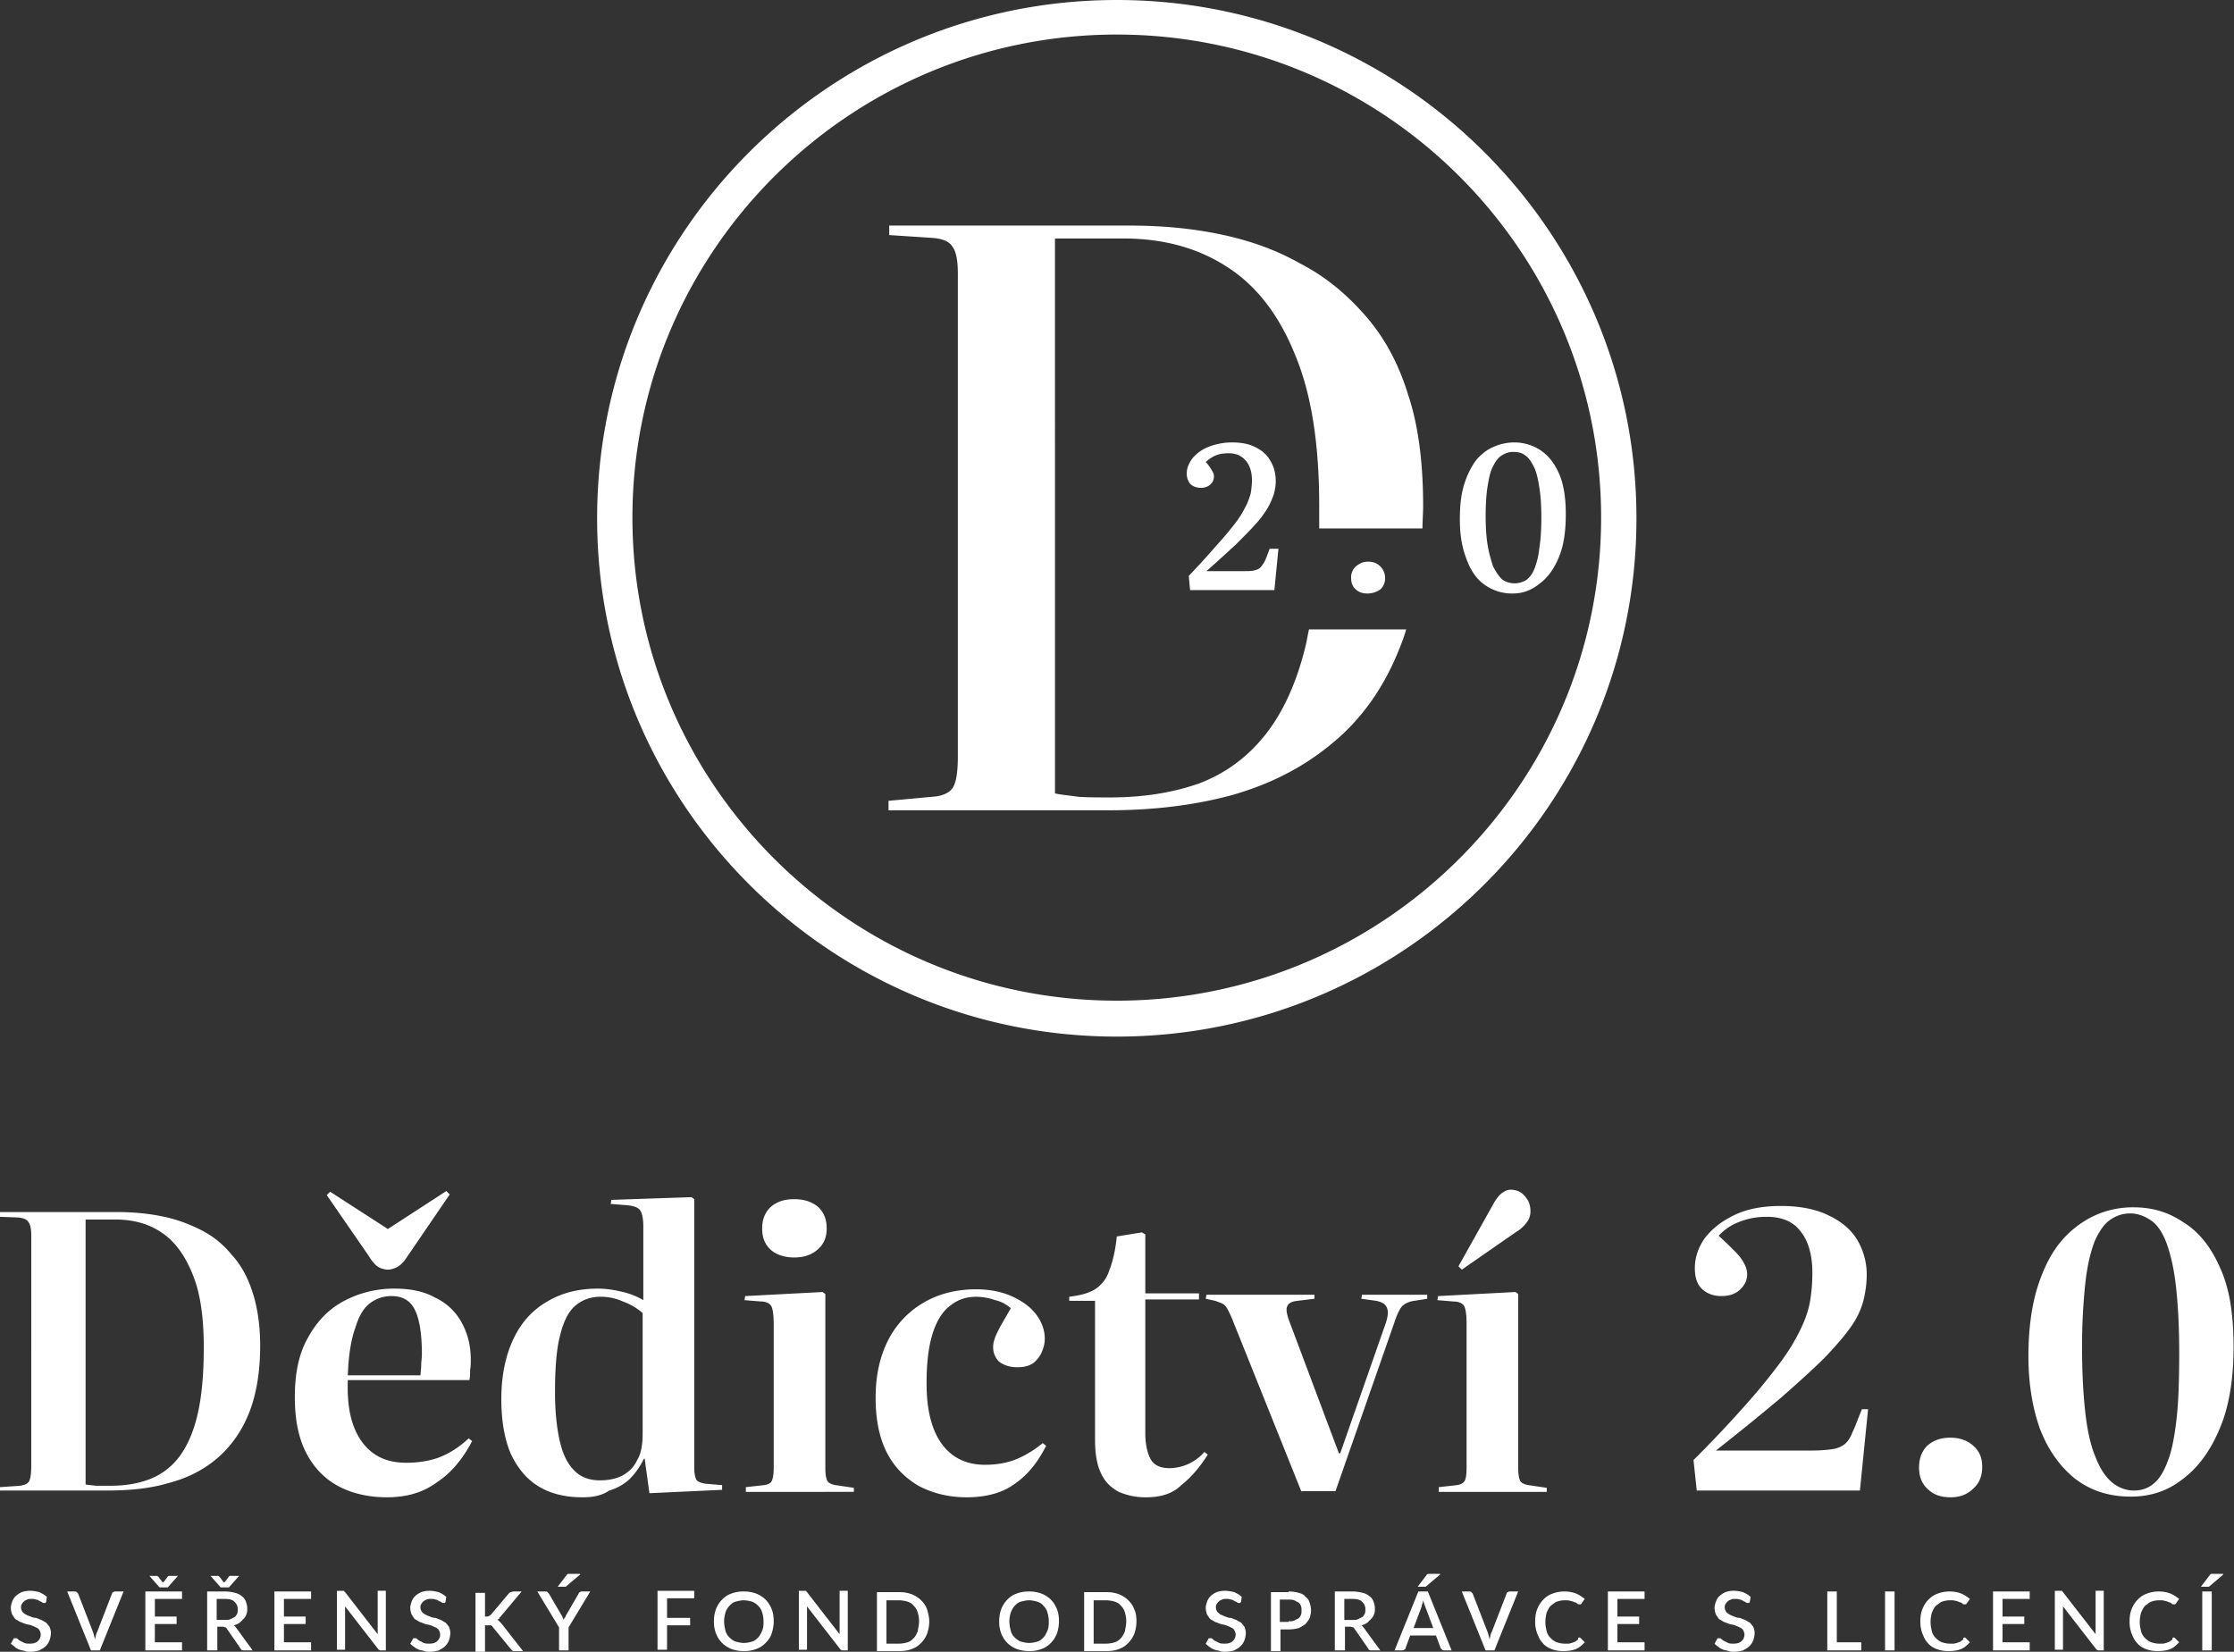 <svg xmlns="http://www.w3.org/2000/svg" width="119" height="88" fill="none"><rect width="100%" height="100%" fill="#333333" stroke="none"/><path d="M2.46 85.329c0 .036-.036.036-.036.072H2.35c-.036 0-.072 0-.108-.036-.037-.036-.073-.036-.145-.072a.277.277 0 0 0-.181-.072c-.072-.036-.145-.036-.253-.036-.073 0-.181 0-.217.036-.073.036-.109.036-.181.108a.48.48 0 0 0-.109.144c-.036.037-.036.109-.036.18 0 .073.036.145.072.217a.789.789 0 0 0 .181.145c.073.036.145.072.253.108a.688.688 0 0 0 .29.072c.109.036.18.073.29.109.072.036.18.108.253.144.072.072.108.144.18.217.037.108.073.216.073.324 0 .145-.036.29-.072.397a.852.852 0 0 1-.217.325c-.109.109-.218.145-.326.217-.145.036-.29.072-.47.072-.11 0-.218 0-.29-.036-.109-.036-.18-.036-.29-.072-.072-.036-.18-.072-.253-.145-.072-.072-.145-.108-.217-.18l.145-.253c0-.036.036-.036.036-.036H.83c.037 0 .073 0 .109.036a.508.508 0 0 0 .145.109l.217.108c.072.036.18.036.29.036.18 0 .325-.036.434-.144a.463.463 0 0 0 .144-.361.512.512 0 0 0-.072-.217c-.036-.072-.109-.108-.181-.144-.072-.036-.145-.073-.253-.109-.073-.036-.181-.036-.29-.072-.108-.036-.18-.072-.29-.108-.072-.036-.18-.108-.253-.145-.072-.072-.108-.144-.18-.252a1.052 1.052 0 0 1-.073-.361c0-.108.036-.217.072-.325a.786.786 0 0 1 .181-.289 1.26 1.26 0 0 1 .326-.216c.109-.036.253-.073.434-.073s.362.037.507.073c.145.072.29.144.398.252l-.036.253Zm4.123-.541-1.266 3.14h-.47l-1.267-3.14h.398c.036 0 .072 0 .109.036l.072.072.796 2.057c.036.109.072.253.109.397 0-.072.036-.144.036-.216.036-.072.036-.145.072-.18l.796-2.058c0-.036.036-.072.073-.072.036-.036.072-.036.108-.036h.434Zm3.113 2.742v.398H7.742v-3.14h1.954v.397H8.25v.938h1.158v.397H8.249v.975h1.447v.036Zm-.217-3.573-.543.614h-.434l-.543-.614h.398c.037 0 .037.036.073.036l.217.29.036.035s0-.036.036-.036l.217-.289c.036-.036.036-.036.073-.036h.47Zm2.497 2.346c.108 0 .217 0 .29-.036l.216-.108c.073-.036.11-.108.145-.18.037-.073.037-.145.037-.253 0-.18-.073-.289-.181-.397-.109-.108-.29-.144-.507-.144h-.434v1.118h.434Zm1.483 1.625h-.47c-.108 0-.145-.036-.18-.109l-.724-1.046c-.037-.036-.037-.072-.073-.072s-.072-.037-.145-.037h-.29v1.264h-.542v-3.14h.941c.217 0 .398.036.543.072.145.036.29.108.362.18.108.072.18.18.217.289.036.108.072.217.072.36 0 .11 0 .217-.036.29a.581.581 0 0 1-.145.252l-.217.217a.895.895 0 0 1-.326.144c.073.036.109.109.145.145l.869 1.19Zm-.723-3.97-.543.613h-.434l-.543-.614h.398c.036 0 .036.036.072.036l.218.29.036.035s0-.036.036-.036l.217-.289c.036-.036.036-.036.072-.036h.471Zm3.835 3.572v.398h-1.954v-3.14h1.954v.397h-1.447v.938h1.158v.397h-1.158v.975h1.447v.036Zm3.982-2.742v3.14h-.254c-.036 0-.072 0-.108-.036-.037 0-.037-.036-.073-.072l-1.736-2.238v2.31h-.435v-3.14h.362s.036 0 .036.036.037.036.037.036l1.736 2.238V84.75h.435v.037Zm3.182.541c0 .036-.036.036-.036.072h-.072c-.037 0-.073 0-.109-.036-.036-.036-.072-.036-.145-.072a.277.277 0 0 0-.18-.072c-.073-.036-.145-.036-.254-.036-.072 0-.18 0-.217.036-.072.036-.109.036-.181.108a.498.498 0 0 0-.108.144c-.037.037-.037.109-.037.18 0 .073.037.145.073.217a.786.786 0 0 0 .18.145c.073.036.145.072.254.108a.68.68 0 0 0 .29.072c.108.036.18.073.289.109.072.036.18.108.253.144.073.072.109.144.181.217.036.108.072.216.072.324 0 .145-.036.29-.072.397a.85.85 0 0 1-.217.325c-.109.109-.217.145-.326.217-.145.036-.29.072-.47.072-.109 0-.217 0-.29-.036-.108-.036-.18-.036-.29-.072-.072-.036-.18-.072-.252-.145a.961.961 0 0 1-.218-.18l.145-.253c0-.036.036-.036.036-.036h.073c.036 0 .072 0 .108.036a.498.498 0 0 0 .145.109l.217.108c.073.036.181.036.29.036.18 0 .325-.036.434-.144a.463.463 0 0 0 .145-.361.512.512 0 0 0-.073-.217c-.036-.072-.108-.108-.18-.144-.073-.036-.145-.073-.254-.109-.072-.036-.18-.036-.29-.072-.108-.036-.18-.072-.289-.108-.072-.036-.18-.108-.253-.145-.073-.072-.109-.144-.181-.252-.036-.109-.072-.217-.072-.361 0-.108.036-.217.072-.325a.786.786 0 0 1 .18-.289 1.26 1.26 0 0 1 .326-.216 1.36 1.36 0 0 1 .435-.073c.18 0 .361.037.506.073.145.072.29.144.398.252l-.036.253Zm2.027.794h.145c.073 0 .109 0 .145-.036.036 0 .072-.036.108-.072l.941-1.12c.036-.035.073-.071.109-.071.036 0 .072-.036.145-.036h.434l-1.122 1.335c-.036.036-.072.072-.072.108-.037.037-.073.037-.109.073.036 0 .072.036.109.072l.108.108 1.158 1.48h-.506c-.037 0-.037 0-.073-.036l-.036-.036-.036-.036-.977-1.191c0-.037-.036-.037-.036-.037l-.037-.036h-.325V88h-.507v-3.14h.507v1.263h-.073Zm4.524.577v1.228h-.507V86.7l-1.158-1.913h.434c.037 0 .073 0 .109.036l.072.072.652 1.119c.036.072.072.108.072.144.036.036.036.108.072.145 0-.037.037-.109.073-.145.036-.036.036-.108.072-.144l.651-1.12c0-.035.037-.071.073-.071.036-.036.072-.036.108-.036h.434L30.287 86.7Zm.615-2.815-.724.614c-.036.036-.036.036-.072.036h-.398l.47-.614c0-.036.036-.036.036-.036l.036-.036h.652v.036Zm4.631 1.3v1.01h1.23v.397h-1.23v1.3h-.507v-3.14h1.954v.397h-1.447v.036Zm5.682 1.191c0 .216-.037.433-.109.65-.072.216-.18.36-.326.505a1.24 1.24 0 0 1-.506.325 1.762 1.762 0 0 1-.652.108 1.89 1.89 0 0 1-.65-.108 1.52 1.52 0 0 1-.507-.325 1.514 1.514 0 0 1-.326-.506 1.746 1.746 0 0 1-.109-.65c0-.252.036-.432.109-.649.072-.18.18-.36.326-.505.144-.145.289-.253.506-.325a1.76 1.76 0 0 1 .651-.108c.254 0 .435.036.652.108.18.072.362.18.506.325.145.144.254.325.326.505.072.18.109.397.109.65Zm-.543 0c0-.18-.036-.361-.073-.47a.749.749 0 0 0-.217-.36.855.855 0 0 0-.325-.217 1.831 1.831 0 0 0-.435-.072c-.144 0-.29.036-.434.072-.145.036-.253.144-.325.217a.876.876 0 0 0-.218.36c-.036.145-.072.29-.072.47s.036.36.072.505a.75.75 0 0 0 .218.361c.108.108.217.18.325.217.145.036.29.072.434.072.145 0 .326-.036.435-.072.144-.037.253-.145.325-.217.109-.108.145-.217.217-.36.073-.181.073-.326.073-.506Zm4.487-1.588v3.14h-.253c-.036 0-.073 0-.109-.036-.036 0-.036-.036-.072-.072l-1.737-2.238v2.31h-.434v-3.14h.362s.036 0 .036.036l.036.036 1.737 2.238V84.75h.434v.037Zm4.342 1.588c0 .216-.037.433-.11.65-.072.18-.18.36-.325.505-.145.144-.29.252-.507.325-.18.072-.398.108-.651.108h-1.194v-3.14h1.194a1.9 1.9 0 0 1 .651.108c.181.072.362.18.507.325.145.144.253.289.326.505.036.145.108.361.108.614Zm-.544 0c0-.18-.036-.361-.072-.47a.75.75 0 0 0-.217-.36c-.073-.109-.217-.18-.326-.217a1.82 1.82 0 0 0-.434-.072h-.688v2.31h.688c.145 0 .326-.036.434-.072.145-.036.253-.145.326-.217.108-.108.145-.216.217-.36.036-.217.072-.362.072-.542Zm7.453 0c0 .216-.036.433-.109.65-.072.18-.18.36-.325.505-.145.144-.29.252-.507.325a1.757 1.757 0 0 1-.651.108c-.217 0-.434-.036-.652-.108a1.52 1.52 0 0 1-.506-.325 1.512 1.512 0 0 1-.326-.506 1.744 1.744 0 0 1-.108-.65c0-.252.036-.432.108-.649.073-.18.181-.36.326-.505.145-.145.29-.253.506-.325.181-.072.398-.108.652-.108a1.9 1.9 0 0 1 .651.108c.181.072.362.18.507.325.144.144.253.325.325.505.073.18.109.397.109.65Zm-.543 0c0-.18-.036-.361-.072-.47a.749.749 0 0 0-.217-.36c-.073-.109-.218-.18-.326-.217-.145-.036-.29-.072-.434-.072-.145 0-.29.036-.434.072-.145.036-.254.144-.326.217-.109.108-.145.216-.217.36-.036.145-.073.29-.073.47s.037.36.073.505a.749.749 0 0 0 .217.361c.108.108.217.18.325.217.145.036.29.072.435.072.145 0 .325-.036.434-.072.145-.037.253-.145.326-.217.108-.108.144-.217.217-.36.072-.181.072-.326.072-.506Zm4.67 0c0 .216-.036.433-.108.65a1.53 1.53 0 0 1-.326.505c-.145.144-.29.252-.507.325-.18.072-.398.108-.65.108H57.75v-3.14h1.194a1.9 1.9 0 0 1 .651.108c.181.072.362.18.507.325.145.144.253.289.326.505.072.145.108.361.108.614Zm-.543 0c0-.18-.036-.361-.072-.47a.75.75 0 0 0-.217-.36c-.072-.109-.217-.18-.326-.217a1.82 1.82 0 0 0-.434-.072h-.687v2.31h.687c.145 0 .326-.036.434-.072.145-.036.254-.145.326-.217.108-.108.145-.216.217-.36.036-.217.072-.362.072-.542Zm6.115-1.047c0 .036-.036.036-.036.072H66c-.037 0-.073 0-.109-.036-.036-.036-.072-.036-.145-.072a.277.277 0 0 0-.18-.072c-.073-.036-.145-.036-.254-.036-.072 0-.18 0-.217.036-.072.036-.109.036-.18.108a.498.498 0 0 0-.11.144c-.036.037-.036.109-.036.18a.5.5 0 0 0 .073.217c.036.036.108.109.18.145.073.036.145.072.254.108a.68.68 0 0 0 .29.072c.108.036.18.073.289.109.072.036.18.108.253.144.072.072.109.144.181.217.036.108.073.216.073.324 0 .145-.037.29-.073.397a.853.853 0 0 1-.217.325c-.109.109-.217.145-.326.217a1.84 1.84 0 0 1-.47.072c-.109 0-.217 0-.29-.036-.108-.036-.18-.036-.289-.072-.072-.036-.181-.072-.253-.145a.957.957 0 0 1-.217-.18l.144-.253c0-.036.037-.036.037-.036h.072c.036 0 .072 0 .108.036a.5.5 0 0 0 .145.109l.217.108c.073.036.181.036.29.036.18 0 .325-.036.434-.144a.463.463 0 0 0 .145-.361c0-.073-.037-.145-.073-.217-.036-.072-.108-.108-.18-.144-.073-.036-.145-.073-.254-.109-.072-.036-.18-.036-.29-.072-.108-.036-.18-.072-.289-.108-.072-.036-.18-.108-.253-.145-.073-.072-.109-.144-.181-.252a1.066 1.066 0 0 1-.072-.361c0-.108.036-.217.072-.325a.786.786 0 0 1 .18-.289 1.26 1.26 0 0 1 .326-.216c.11-.036.254-.073.435-.073.18 0 .362.037.506.073.145.072.29.144.398.252l-.036.253Zm2.534 1.047c.109 0 .217 0 .29-.036l.217-.109c.072-.036.108-.108.144-.18.036-.072.036-.145.036-.253 0-.108 0-.18-.036-.252-.036-.073-.072-.145-.144-.18l-.218-.11c-.072-.035-.18-.035-.289-.035h-.47v1.19h.47v-.035Zm0-1.588c.217 0 .398.036.543.072.144.036.29.108.362.216.108.073.18.18.217.325.036.109.072.253.072.397 0 .145-.036.289-.072.397-.036.109-.145.217-.217.325a3.184 3.184 0 0 1-.362.217 2.14 2.14 0 0 1-.507.072h-.47v1.155H67.7v-3.14h.941v-.036Zm3.4 1.516c.109 0 .218 0 .29-.037l.217-.108c.072-.036.108-.108.145-.18.036-.073.036-.145.036-.253 0-.18-.073-.289-.181-.397-.109-.108-.29-.144-.507-.144h-.434v1.119h.434Zm1.484 1.624h-.47c-.109 0-.145-.036-.181-.108l-.724-1.047c-.036-.036-.036-.072-.072-.072-.037 0-.073-.036-.145-.036h-.29v1.263h-.542v-3.14h.94c.218 0 .398.036.543.072a.85.85 0 0 1 .362.18c.108.072.18.18.217.289.036.108.073.217.073.361 0 .108 0 .216-.037.289a.581.581 0 0 1-.145.252l-.217.217a.895.895 0 0 1-.325.144c.072.037.108.109.144.145l.869 1.19Zm2.822-1.191-.434-1.155c-.037-.072-.073-.217-.11-.325 0 .072-.035.144-.035.18-.037.073-.037.109-.037.145l-.434 1.155h1.05Zm.977 1.19h-.398c-.037 0-.073 0-.109-.035l-.072-.072-.254-.686h-1.375l-.253.686a.077.077 0 0 1-.072.072c-.036.036-.073.036-.109.036h-.398l1.267-3.14h.506l1.267 3.14Zm-.615-4.042-.724.614c-.036.036-.036.036-.073.036h-.398l.47-.614c0-.036.037-.036.037-.036l.036-.036h.652v.036Zm4.16.903-1.266 3.14h-.47l-1.267-3.14h.398c.036 0 .073 0 .109.036l.072.072.796 2.057c.036.109.073.253.109.397 0-.072.036-.144.036-.216.036-.072.036-.145.072-.18l.796-2.058c0-.036.037-.072.073-.072.036-.036.072-.036.108-.036h.434Zm3.257 2.454c.037 0 .037 0 .073.036l.217.217c-.145.144-.29.288-.47.36-.181.073-.399.109-.688.109-.217 0-.434-.036-.615-.108-.181-.072-.362-.18-.47-.325-.145-.145-.218-.325-.29-.506a1.746 1.746 0 0 1-.109-.65c0-.252.037-.469.109-.649.072-.18.18-.36.326-.505a1.22 1.22 0 0 1 .506-.325c.181-.072.398-.108.615-.108.217 0 .434.036.615.108.181.072.326.18.47.289l-.18.252-.036.036h-.073c-.036 0-.072 0-.108-.036-.036-.036-.073-.072-.145-.072a.516.516 0 0 0-.217-.072c-.072-.036-.18-.036-.326-.036-.144 0-.29.036-.398.072-.108.036-.217.144-.325.217-.109.108-.145.216-.218.36a2.13 2.13 0 0 0-.072.506c0 .18.036.36.073.505a.75.75 0 0 0 .217.361c.108.108.217.18.325.217.109.036.254.072.398.072h.217c.073 0 .145-.036.181-.036.073-.036.109-.036.181-.072.037-.037.109-.073.145-.109 0-.108.036-.108.072-.108Zm3.475.288v.398h-1.954v-3.14h1.954v.397h-1.447v.938h1.158v.397h-1.158v.975h1.447v.036Zm5.61-2.201c0 .036-.037.036-.037.072h-.072c-.036 0-.072 0-.108-.036-.037-.036-.073-.036-.145-.072a.276.276 0 0 0-.181-.072c-.072-.036-.145-.036-.253-.036-.073 0-.181 0-.218.036-.072.036-.108.036-.18.108a.498.498 0 0 0-.109.144c-.036.037-.036.109-.036.18 0 .073.036.145.072.217a.794.794 0 0 0 .181.145c.072.036.145.072.253.108a.683.683 0 0 0 .29.072c.109.036.18.073.29.109.072.036.18.108.253.144.072.072.108.144.18.217.037.108.073.216.073.324 0 .145-.036.29-.072.397a.852.852 0 0 1-.218.325c-.108.109-.217.145-.325.217-.145.036-.29.072-.47.072-.11 0-.218 0-.29-.036-.109-.036-.181-.036-.29-.072-.072-.036-.18-.072-.253-.145a.957.957 0 0 1-.217-.18l.145-.253c0-.036.036-.036.036-.036h.072c.037 0 .073 0 .109.036a.5.5 0 0 0 .145.109l.217.108c.072.036.18.036.29.036.18 0 .325-.036.434-.144a.463.463 0 0 0 .144-.361c0-.073-.036-.145-.072-.217-.036-.072-.109-.108-.181-.144-.072-.036-.145-.073-.253-.109-.073-.036-.181-.036-.29-.072-.108-.036-.18-.072-.29-.108-.072-.036-.18-.108-.253-.145-.072-.072-.108-.144-.18-.252a1.065 1.065 0 0 1-.073-.361c0-.108.036-.217.073-.325a.784.784 0 0 1 .18-.289 1.26 1.26 0 0 1 .326-.216c.109-.036.253-.073.434-.073s.362.037.507.073c.145.072.29.144.398.252l-.036.253Zm5.933 2.166v.433h-1.81v-3.14h.508v2.707h1.302Zm1.774.433h-.507v-3.14h.507v3.14Zm3.726-.686c.036 0 .036 0 .072.036l.217.217c-.144.144-.289.288-.47.36-.181.073-.398.109-.687.109a1.7 1.7 0 0 1-.616-.108c-.181-.072-.361-.18-.47-.325-.145-.145-.217-.325-.289-.506a1.732 1.732 0 0 1-.109-.65c0-.252.036-.469.109-.649.072-.18.18-.36.325-.505.145-.145.29-.253.507-.325.181-.072.398-.108.615-.108.217 0 .434.036.615.108.181.072.326.18.47.289l-.18.252-.037.036h-.072c-.036 0-.072 0-.109-.036-.036-.036-.072-.072-.144-.072-.073-.036-.145-.072-.217-.072-.073-.036-.181-.036-.326-.036-.145 0-.29.036-.398.072-.109.036-.217.144-.326.217-.108.108-.145.216-.217.36a2.136 2.136 0 0 0-.072.506c0 .18.036.36.072.505a.751.751 0 0 0 .217.361c.109.108.217.18.326.217.108.036.253.072.398.072h.217c.072 0 .145-.036.181-.036.072-.036.108-.036.181-.072.036-.037.108-.073.145-.109 0-.108.036-.108.072-.108Zm3.473.288v.398h-1.954v-3.14h1.954v.397h-1.447v.938h1.158v.397h-1.158v.975h1.447v.036Zm3.944-2.742v3.14h-.253c-.036 0-.072 0-.109-.036-.036 0-.036-.036-.072-.072l-1.737-2.238v2.31h-.434v-3.14h.362s.036 0 .036.036l.036.036 1.737 2.238V84.75h.434v.037Zm3.728 2.454c.036 0 .036 0 .072.036l.217.217c-.145.144-.289.288-.47.36-.181.073-.398.109-.688.109-.217 0-.434-.036-.615-.108-.181-.072-.362-.18-.47-.325-.145-.145-.218-.325-.29-.506a1.753 1.753 0 0 1-.108-.65c0-.252.036-.469.108-.649.072-.18.181-.36.326-.505.144-.145.289-.253.506-.325.181-.072.398-.108.615-.108a1.7 1.7 0 0 1 .616.108c.181.072.325.18.47.289l-.181.252-.036.036h-.072c-.037 0-.073 0-.109-.036-.036-.036-.072-.072-.145-.072a.515.515 0 0 0-.217-.072c-.072-.036-.181-.036-.326-.036a1.31 1.31 0 0 0-.398.072c-.108.036-.217.144-.325.217-.109.108-.145.216-.217.36a2.084 2.084 0 0 0-.073.506c0 .18.036.36.073.505a.744.744 0 0 0 .217.361c.108.108.217.18.325.217.109.036.254.072.398.072h.218c.072 0 .144-.036.18-.036.073-.036.109-.036.181-.072.037-.037.109-.073.145-.109 0-.108.036-.108.073-.108Zm2.025.686h-.506v-3.14h.506v3.14Zm.615-4.043-.723.614c-.036.036-.036.036-.073.036h-.398l.471-.614c0-.036.036-.036.036-.036l.036-.036h.651v.036ZM0 79.481v-.252l1.05-.072c.253-.036.434-.109.506-.253.072-.144.109-.433.109-.83V65.838c0-.325-.037-.578-.145-.722-.073-.145-.254-.217-.543-.253L0 64.827v-.253h6.26c.796 0 1.592.072 2.316.217.76.144 1.447.397 2.098.722a4.951 4.951 0 0 1 1.665 1.335c.507.542.868 1.227 1.122 2.022.253.794.398 1.732.398 2.815 0 1.444-.217 2.671-.615 3.646-.398.974-.977 1.768-1.701 2.382-.724.614-1.592 1.047-2.57 1.3-.976.288-2.062.396-3.22.396H0v.072Zm5.826-.324c.832 0 1.52-.109 2.17-.361a3.611 3.611 0 0 0 1.557-1.191c.434-.578.76-1.336.977-2.274.217-.939.325-2.13.325-3.538 0-1.588-.18-2.887-.579-3.862-.398-1.01-.94-1.769-1.628-2.238-.724-.505-1.556-.722-2.533-.722H4.56v14.114c.145.036.326.036.543.072h.724Zm14.764.613c-.977 0-1.882-.216-2.605-.613-.724-.397-1.303-1.01-1.701-1.805-.398-.794-.579-1.769-.579-2.924 0-1.263.217-2.31.688-3.14.47-.866 1.085-1.516 1.881-1.95a5.644 5.644 0 0 1 2.75-.685c.832 0 1.556.144 2.135.47a3.078 3.078 0 0 1 1.411 1.299c.326.577.507 1.227.507 2.021 0 .18 0 .361-.036.541 0 .18 0 .361-.037.542h-6.477c-.036 1.01.073 1.84.326 2.49.253.65.615 1.12 1.086 1.444.47.325 1.049.47 1.7.47.58 0 1.122-.073 1.665-.253.506-.18 1.085-.506 1.664-1.047l.181.144c-.506.975-1.121 1.697-1.881 2.202-.796.578-1.665.794-2.678.794Zm-2.063-6.497H22.4c0-.18.036-.325.036-.541 0-.18.037-.397.037-.578 0-1.155-.145-1.949-.398-2.418-.254-.47-.652-.686-1.23-.686-.435 0-.833.145-1.159.397-.325.253-.579.686-.76 1.3-.217.577-.361 1.443-.398 2.526Zm2.135-5.63c-.108 0-.253-.037-.361-.073a.854.854 0 0 1-.326-.216 2.253 2.253 0 0 1-.326-.433l-2.243-3.25.18-.18 3.076 1.986 3.112-2.022.181.18-2.316 3.394c-.144.216-.29.36-.47.469-.145.072-.326.144-.507.144ZM31.011 79.77c-.868 0-1.664-.18-2.316-.577-.651-.397-1.122-.975-1.483-1.733-.326-.758-.507-1.732-.507-2.923 0-1.228.217-2.274.615-3.14.398-.867.977-1.553 1.773-2.022.76-.47 1.665-.722 2.75-.722.47 0 .905.072 1.34.18a3.78 3.78 0 0 1 1.085.434v-3.935c0-.433-.073-.721-.181-.866-.109-.144-.326-.216-.652-.253l-.904-.072.036-.216 4.27-.145.144.109v14.257c0 .325.037.542.11.686.072.108.252.18.506.217l.868.072v.252l-3.872.18-.253-1.84h-.036c-.217.433-.47.794-.76 1.083a2.726 2.726 0 0 1-1.086.613c-.434.29-.904.361-1.447.361Zm.94-.902c.435 0 .833-.072 1.195-.253.326-.18.615-.433.796-.83.217-.36.29-.83.29-1.407v-6.425a3.35 3.35 0 0 0-1.05-.614 2.845 2.845 0 0 0-1.194-.253c-.543 0-1.013.18-1.375.506-.362.324-.615.866-.796 1.624-.181.722-.253 1.732-.253 2.96 0 1.119.108 2.021.29 2.743.18.722.47 1.191.831 1.516.326.289.76.433 1.267.433Zm7.779.613v-.252l.978-.108c.217-.036.361-.109.398-.217.072-.144.108-.36.108-.722v-7.616c0-.433-.036-.758-.108-.938-.073-.18-.29-.29-.58-.29l-.868-.071.036-.217 4.125-.216.145.108v9.276c0 .325.036.542.109.686.072.108.217.18.434.217l.977.144v.216H39.73Zm2.57-12.488c-.507 0-.941-.145-1.23-.397-.326-.29-.471-.65-.471-1.156 0-.469.145-.83.434-1.118.326-.29.724-.434 1.267-.434.543 0 .977.145 1.302.434.29.288.434.65.434 1.118 0 .47-.144.83-.47 1.12-.326.288-.724.433-1.266.433Zm9.191 12.777c-.977 0-1.809-.216-2.569-.613-.723-.433-1.302-1.01-1.7-1.805-.398-.794-.58-1.769-.58-2.888 0-1.155.218-2.165.652-3.032a4.848 4.848 0 0 1 1.882-2.02c.796-.47 1.736-.723 2.822-.723.76 0 1.411.145 1.954.397.543.253.977.578 1.266.975.29.397.435.83.435 1.263 0 .289-.073.505-.181.758a1.598 1.598 0 0 1-.435.542c-.217.144-.47.216-.832.216-.434 0-.724-.108-.977-.289a1.06 1.06 0 0 1-.325-.794c0-.216.072-.469.217-.758.144-.325.398-.722.723-1.3a1.847 1.847 0 0 0-.832-.432 3.146 3.146 0 0 0-1.013-.18c-.507 0-.977.144-1.375.468-.398.29-.724.795-.94 1.48-.218.686-.327 1.553-.327 2.671 0 1.444.29 2.527.833 3.249.542.722 1.302 1.083 2.28 1.083.65 0 1.23-.108 1.736-.325a5.57 5.57 0 0 0 1.339-.83l.18.144c-.47.939-1.048 1.624-1.772 2.094-.615.433-1.484.65-2.46.65Zm9.553 0a3.55 3.55 0 0 1-1.447-.289c-.398-.216-.724-.505-.941-.974-.217-.433-.326-1.047-.326-1.769v-7.435h-1.375v-.217c.579-.072 1.013-.18 1.375-.397.326-.217.615-.541.76-1.01.18-.47.326-1.047.398-1.805l1.339-.217.18.108v3.14h2.86v.325h-2.86v7.111c0 .614.11 1.083.29 1.408.181.325.543.47 1.013.47a2.495 2.495 0 0 0 1.845-.866l.182.143c-.434.686-.905 1.227-1.411 1.625-.47.469-1.122.65-1.882.65Zm8.285-.289-3.619-9.023a5.992 5.992 0 0 0-.29-.65c-.072-.144-.144-.253-.253-.325-.108-.072-.253-.108-.434-.18l-.506-.109.036-.216h5.753v.216l-.904.109c-.29.036-.47.108-.543.288-.073.145-.037.397.108.794l2.642 7.039h.072l2.424-6.93c.11-.325.145-.614.073-.794-.073-.217-.253-.325-.58-.397l-.795-.109.036-.216h3.474v.216l-.688.109c-.29.036-.47.144-.615.252-.145.145-.29.433-.434.867l-3.148 9.023h-1.81v.037Zm7.31 0v-.252l.977-.108c.217-.037.325-.109.398-.217.072-.108.108-.361.108-.722v-7.616c0-.47-.036-.758-.108-.939-.073-.18-.29-.288-.58-.288l-.868-.072.037-.217 4.125-.217.144.109v9.276c0 .325.037.542.109.686.072.108.217.18.434.217l.977.144v.216H76.64Zm1.23-11.839-.18-.18 1.88-3.357c.145-.253.29-.433.435-.542.145-.108.29-.18.47-.18.218 0 .435.072.58.18.144.109.253.253.361.434.072.18.109.325.109.541a.979.979 0 0 1-.217.614c-.145.18-.326.36-.58.505l-2.858 1.985Zm12.521 11.84-.181-1.697a62.817 62.817 0 0 0 2.859-3.032 32.13 32.13 0 0 0 1.845-2.274c.47-.65.796-1.227 1.05-1.769.253-.54.397-1.01.47-1.48a9.23 9.23 0 0 0 .108-1.407c0-.975-.217-1.697-.615-2.202-.398-.541-1.013-.794-1.81-.794a3.92 3.92 0 0 0-1.519.289 2.85 2.85 0 0 0-1.05.722c.327.288.616.577.833.794.217.216.398.433.507.65.108.18.18.397.18.613 0 .289-.108.541-.361.794-.217.217-.543.361-1.013.361-.435 0-.796-.144-1.05-.397-.253-.253-.362-.614-.362-1.083 0-.577.181-1.119.543-1.624.398-.505.905-.902 1.592-1.227.688-.325 1.52-.47 2.46-.47 1.014 0 1.882.181 2.534.506.687.325 1.194.758 1.52 1.3.325.54.506 1.19.506 1.84 0 .505-.072.975-.18 1.408a4.272 4.272 0 0 1-.652 1.371c-.326.47-.796 1.011-1.375 1.625-.615.613-1.375 1.3-2.316 2.13-.94.793-2.135 1.768-3.51 2.85h5.138c.434 0 .796-.035 1.05-.071.29-.036.506-.145.651-.253.18-.144.326-.36.434-.65.145-.289.29-.722.507-1.227h.325l-.434 4.331H90.39v.073Zm13.497.288c-.506 0-.904-.144-1.194-.433-.326-.288-.47-.686-.47-1.155s.144-.866.434-1.155c.326-.289.724-.433 1.23-.433.507 0 .905.144 1.23.433.326.289.471.65.471 1.12 0 .468-.145.865-.471 1.154-.325.325-.723.47-1.23.47Zm9.626-.036c-1.194 0-2.171-.325-3.004-.974-.796-.65-1.411-1.516-1.845-2.635-.398-1.12-.615-2.418-.615-3.862 0-1.48.181-2.744.506-3.754.326-1.01.76-1.841 1.303-2.455a5.233 5.233 0 0 1 1.809-1.335 4.902 4.902 0 0 1 1.99-.397c.977 0 1.846.252 2.642.794.832.505 1.484 1.335 1.954 2.418.506 1.083.724 2.49.724 4.223 0 1.769-.254 3.249-.76 4.404-.507 1.191-1.158 2.057-1.99 2.671-.796.614-1.701.902-2.714.902Zm.144-.324c.398 0 .76-.109 1.05-.361.289-.217.543-.614.76-1.192.217-.541.362-1.299.47-2.237.109-.939.145-2.13.145-3.574s-.073-2.635-.181-3.573c-.109-.939-.29-1.697-.507-2.274-.217-.578-.506-.975-.832-1.191-.326-.217-.687-.361-1.085-.361-.399 0-.724.108-1.05.325-.325.216-.579.577-.832 1.118-.217.542-.398 1.264-.507 2.202a31.66 31.66 0 0 0-.181 3.574c0 1.371.073 2.526.181 3.465.109.938.29 1.732.543 2.31.217.577.507 1.01.832 1.3.326.288.76.469 1.194.469ZM59.488 55.226c-15.27 0-27.681-12.381-27.681-27.613S44.218 0 59.487 0C74.758 0 87.17 12.38 87.17 27.613c0 15.232-12.411 27.613-27.681 27.613Zm0-53.385c-14.22 0-25.8 11.55-25.8 25.736 0 14.185 11.58 25.735 25.8 25.735s25.8-11.55 25.8-25.735c0-14.186-11.543-25.736-25.8-25.736Z" fill="#fff"/><path d="M47.33 42.665v.505h11.688c2.352 0 4.523-.253 6.55-.794 2.062-.578 3.835-1.48 5.355-2.743 1.555-1.264 2.75-2.924 3.582-4.982.145-.36.29-.722.398-1.119h-5.175c-.072.29-.108.578-.18.867-.47 1.949-1.195 3.537-2.135 4.728-.941 1.191-2.1 2.058-3.51 2.6-1.411.504-3.004.757-4.777.757-.615 0-1.158 0-1.7-.036-.507-.072-.941-.108-1.23-.18V12.705h3.618c2.17 0 4.016.505 5.608 1.552 1.556 1.01 2.75 2.599 3.583 4.692.868 2.094 1.266 4.765 1.266 8.013v1.191h5.5c0-.397.036-.794.036-1.19 0-2.31-.253-4.296-.796-5.92-.506-1.66-1.266-3.069-2.28-4.224-1.012-1.155-2.134-2.093-3.473-2.779-1.266-.722-2.678-1.227-4.234-1.552-1.556-.325-3.148-.47-4.885-.47H47.367v.506l2.208.144c.615.037.977.181 1.157.47.218.289.29.794.29 1.48v25.663c0 .794-.072 1.336-.253 1.66-.181.29-.543.47-1.086.506l-2.352.217ZM80.584 31.62a2.51 2.51 0 0 1-1.556-.506c-.434-.325-.724-.794-.94-1.408-.218-.577-.326-1.263-.326-2.021s.072-1.408.253-1.95c.18-.54.398-.938.651-1.263.29-.324.58-.541.941-.685a2.733 2.733 0 0 1 1.05-.217c.506 0 .977.145 1.374.397.435.289.76.686 1.014 1.263.253.578.361 1.3.361 2.166 0 .902-.108 1.66-.361 2.274-.254.614-.58 1.083-1.014 1.408-.434.36-.904.541-1.447.541Zm.109-.542c.217 0 .434-.072.615-.18.18-.145.325-.325.434-.614a3.98 3.98 0 0 0 .253-1.083c.073-.433.109-.975.109-1.624 0-.65-.036-1.155-.109-1.625-.072-.433-.144-.794-.29-1.083-.144-.288-.289-.505-.47-.613-.18-.145-.398-.18-.65-.18-.218 0-.399.072-.58.18-.18.108-.325.289-.47.577-.145.253-.217.614-.29 1.047-.072.433-.108.975-.108 1.624 0 .578.036 1.12.108 1.552.073.434.181.795.29 1.12.145.288.29.505.47.685.181.145.434.217.688.217Z" fill="#fff"/><path d="M72.84 31.62c-.254 0-.471-.073-.616-.217-.18-.145-.253-.361-.253-.614a.79.79 0 0 1 .253-.614c.18-.144.362-.252.651-.252.254 0 .47.072.652.253a.87.87 0 0 1 .253.613.79.79 0 0 1-.253.614 1.194 1.194 0 0 1-.688.216Zm-9.444-.145-.073-.794a41.814 41.814 0 0 0 1.448-1.588c.398-.433.724-.83.977-1.155a5.32 5.32 0 0 0 .579-.903c.145-.253.217-.505.29-.722a4.43 4.43 0 0 0 .072-.722c0-.433-.109-.794-.326-1.046-.217-.253-.507-.397-.905-.397-.29 0-.543.036-.76.144a1.754 1.754 0 0 0-.47.325c.109.108.18.216.253.325.073.108.109.18.145.252.036.073.036.145.036.217a.579.579 0 0 1-.18.397.722.722 0 0 1-.507.18c-.254 0-.434-.072-.58-.216a.885.885 0 0 1-.18-.542c0-.288.108-.541.29-.794a2.08 2.08 0 0 1 .832-.613 3.439 3.439 0 0 1 1.266-.253c.507 0 .905.072 1.267.253.361.18.615.397.796.722.18.288.289.65.289 1.082 0 .253-.036.47-.108.722a4.08 4.08 0 0 1-.326.722 5.371 5.371 0 0 1-.651.867c-.29.324-.652.685-1.05 1.082-.434.398-.94.867-1.556 1.408h1.99c.218 0 .398 0 .543-.036.145-.036.253-.072.326-.144.072-.073.18-.217.253-.361.072-.145.145-.361.253-.65h.47l-.216 2.202h-4.487v.036Z" fill="#fff"/></svg>